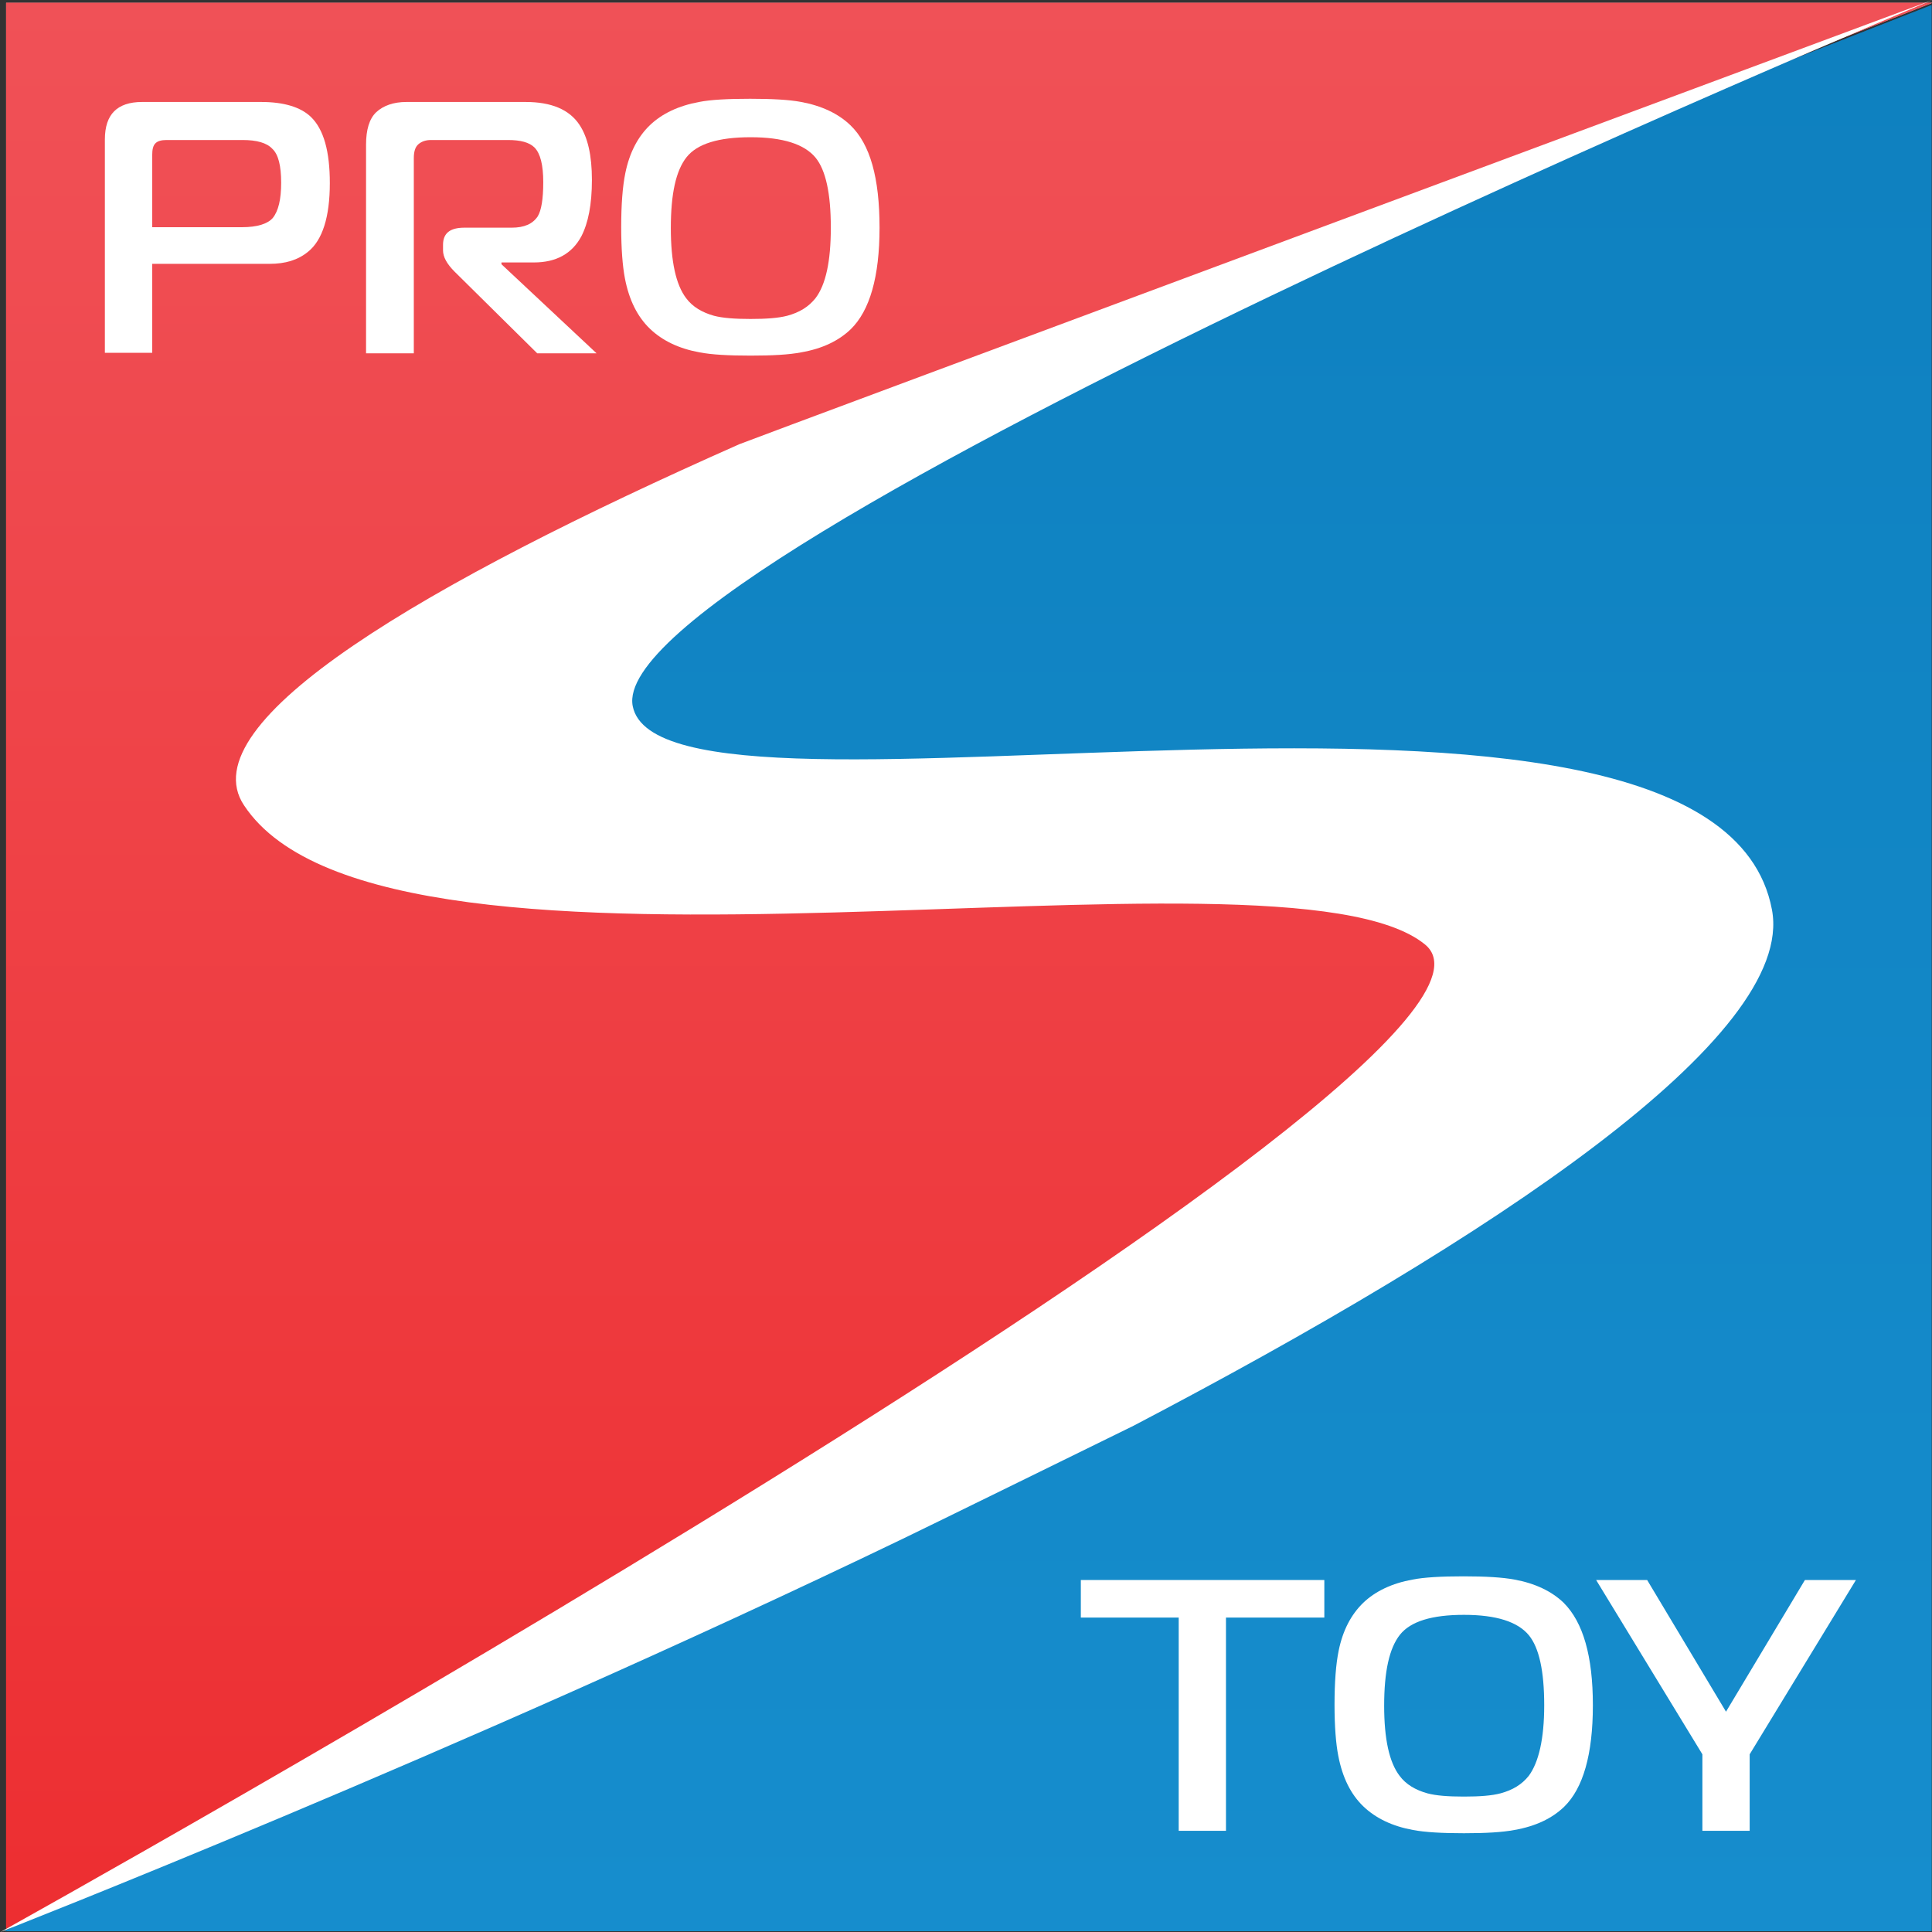 <svg width="32" height="32" viewBox="0 0 32 32" fill="none" xmlns="http://www.w3.org/2000/svg">
    <rect x="0" y="0" width="32" height="32" fill="#333333" stroke="none"/>
    <path
        d="M0.078 31.985H31.992V0.085L20.63 4.531L10.911 9.661L8.275 12.794L25.385 14.353L25.009 18.155L16.174 23.599L14.245 23.63L13.953 23.791L13.899 24.974L0.078 31.985Z"
        fill="url(#paint0_linear_3225_357)" />
    <path
        d="M0.078 31.985H31.992V0.085L20.63 4.531L10.911 9.661L8.275 12.794L25.385 14.353L25.009 18.155L16.174 23.599L14.245 23.63L13.953 23.791L13.899 24.974L0.078 31.985Z"
        fill="url(#paint1_linear_3225_357)" />
    <path
        d="M32.008 0.046H0.101V31.946L13.823 24.981L13.938 23.814L14.737 23.353L16.474 23.468L26.4 16.372L23.718 14.498L6.639 12.571L13.831 7.625L15.052 7.917L17.142 6.796L17.649 5.66L32.008 0.046Z"
        fill="url(#paint2_linear_3225_357)" />
    <path
        d="M32.008 0.046H0.101V31.946L13.823 24.981L13.938 23.814L14.737 23.353L16.474 23.468L26.4 16.372L23.718 14.498L6.639 12.571L13.831 7.625L15.052 7.917L17.142 6.796L17.649 5.66L32.008 0.046Z"
        fill="url(#paint3_linear_3225_357)" />
    <path
        d="M32.007 0C32.007 0 12.285 7.334 12.247 7.357C7.061 9.653 3.12 11.957 4.042 13.339C6.423 16.941 21.221 13.7 23.602 15.643C25.984 17.578 0.008 32 0.008 32C0.008 32 7.522 29.066 14.951 25.488C14.99 25.473 18.701 23.652 18.777 23.614C24.716 20.504 29.748 17.171 29.349 15.067C28.389 9.968 10.979 14.222 10.48 11.696C9.98 9.162 32.007 0 32.007 0Z"
        fill="white" />
    <path
        d="M5.463 3.033C5.463 3.594 5.341 3.978 5.102 4.17C4.933 4.308 4.726 4.37 4.465 4.37H2.521V5.844H1.737V2.311C1.737 2.096 1.791 1.943 1.891 1.843C1.991 1.743 2.144 1.689 2.352 1.689H4.326C4.703 1.689 4.979 1.774 5.148 1.935C5.364 2.143 5.463 2.511 5.463 3.033ZM4.657 3.026C4.657 2.749 4.611 2.557 4.511 2.465C4.419 2.365 4.25 2.319 4.019 2.319H2.759C2.675 2.319 2.613 2.335 2.575 2.373C2.536 2.411 2.521 2.473 2.521 2.573V3.763H4.011C4.257 3.763 4.434 3.709 4.519 3.609C4.611 3.494 4.657 3.302 4.657 3.026Z"
        fill="white" />
    <path
        d="M9.881 5.852H8.898L7.53 4.5C7.4 4.37 7.338 4.254 7.338 4.147V4.055C7.338 3.863 7.453 3.771 7.692 3.771H8.475C8.683 3.771 8.821 3.709 8.905 3.586C8.967 3.486 8.998 3.294 8.998 3.018C8.998 2.734 8.951 2.542 8.852 2.442C8.767 2.358 8.621 2.319 8.414 2.319H7.138C7.054 2.319 6.985 2.342 6.931 2.388C6.877 2.434 6.854 2.511 6.854 2.619V5.852H6.063V2.396C6.063 2.15 6.117 1.966 6.232 1.858C6.347 1.751 6.516 1.689 6.731 1.689H8.706C9.128 1.689 9.428 1.812 9.597 2.066C9.735 2.273 9.804 2.573 9.804 2.98C9.804 3.387 9.743 3.694 9.628 3.916C9.474 4.201 9.213 4.347 8.844 4.347H8.306V4.377L9.881 5.852Z"
        fill="white" />
    <path
        d="M14.568 3.771C14.568 4.585 14.406 5.145 14.092 5.452C13.892 5.644 13.623 5.775 13.27 5.836C13.07 5.875 12.793 5.89 12.432 5.89C12.071 5.89 11.787 5.875 11.587 5.836C11.249 5.775 10.972 5.644 10.765 5.445C10.557 5.245 10.419 4.969 10.35 4.608C10.312 4.408 10.289 4.124 10.289 3.763C10.289 3.387 10.312 3.087 10.358 2.864C10.427 2.527 10.565 2.265 10.765 2.073C10.965 1.881 11.241 1.751 11.579 1.689C11.771 1.651 12.056 1.636 12.424 1.636C12.786 1.636 13.07 1.651 13.27 1.689C13.607 1.751 13.884 1.881 14.084 2.073C14.414 2.388 14.568 2.949 14.568 3.771ZM13.761 3.771C13.761 3.202 13.677 2.818 13.508 2.611C13.323 2.388 12.97 2.273 12.432 2.273C11.902 2.273 11.549 2.381 11.372 2.603C11.195 2.826 11.111 3.21 11.111 3.778C11.111 4.331 11.195 4.715 11.364 4.938C11.472 5.084 11.633 5.176 11.825 5.23C11.971 5.268 12.171 5.283 12.432 5.283C12.693 5.283 12.893 5.268 13.039 5.23C13.239 5.176 13.392 5.084 13.508 4.938C13.677 4.715 13.761 4.331 13.761 3.771Z"
        fill="white" />
    <path d="M21.935 26.792H20.306V30.324H19.523V26.792H17.902V26.17H21.935V26.792Z"
        fill="white" />
    <path
        d="M26.383 28.244C26.383 29.058 26.222 29.619 25.907 29.926C25.707 30.118 25.438 30.248 25.085 30.31C24.885 30.348 24.609 30.364 24.247 30.364C23.887 30.364 23.602 30.348 23.402 30.31C23.064 30.248 22.788 30.118 22.58 29.918C22.373 29.719 22.235 29.442 22.166 29.081C22.127 28.882 22.104 28.597 22.104 28.236C22.104 27.86 22.127 27.561 22.173 27.338C22.242 27 22.381 26.739 22.58 26.547C22.78 26.355 23.057 26.224 23.395 26.163C23.587 26.125 23.871 26.109 24.24 26.109C24.601 26.109 24.885 26.125 25.085 26.163C25.423 26.224 25.7 26.355 25.899 26.547C26.222 26.87 26.383 27.43 26.383 28.244ZM25.577 28.244C25.577 27.676 25.492 27.292 25.323 27.085C25.139 26.862 24.785 26.747 24.247 26.747C23.718 26.747 23.364 26.854 23.187 27.077C23.011 27.3 22.926 27.684 22.926 28.252C22.926 28.805 23.011 29.189 23.18 29.411C23.287 29.557 23.448 29.649 23.641 29.703C23.787 29.742 23.986 29.757 24.247 29.757C24.509 29.757 24.709 29.742 24.855 29.703C25.054 29.649 25.208 29.557 25.323 29.411C25.485 29.189 25.577 28.805 25.577 28.244Z"
        fill="white" />
    <path
        d="M30.74 26.17L28.98 29.057V30.324H28.197V29.057L26.437 26.17H27.282L28.588 28.351L29.895 26.17H30.74Z"
        fill="white" />
    <defs>
        <linearGradient id="paint0_linear_3225_357" x1="16.035" y1="0.089" x2="16.035"
            y2="31.987" gradientUnits="userSpaceOnUse">
            <stop stop-color="#1D5FAB" />
            <stop offset="0.824" stop-color="#1194D2" />
            <stop offset="1" stop-color="#04B4E1" />
        </linearGradient>
        <linearGradient id="paint1_linear_3225_357" x1="16.035" y1="0.089" x2="16.035"
            y2="31.987" gradientUnits="userSpaceOnUse">
            <stop stop-color="#0E80BF" />
            <stop offset="1" stop-color="#168DCD" />
        </linearGradient>
        <linearGradient id="paint2_linear_3225_357" x1="16.054" y1="0.048" x2="16.054"
            y2="31.946" gradientUnits="userSpaceOnUse">
            <stop stop-color="#F69AA3" />
            <stop offset="0.291" stop-color="#D9695C" />
            <stop offset="1" stop-color="#D02028" />
        </linearGradient>
        <linearGradient id="paint3_linear_3225_357" x1="16.054" y1="0.048" x2="16.054"
            y2="31.946" gradientUnits="userSpaceOnUse">
            <stop stop-color="#F05157" />
            <stop offset="1" stop-color="#ED2E31" />
        </linearGradient>
    </defs>
</svg>
